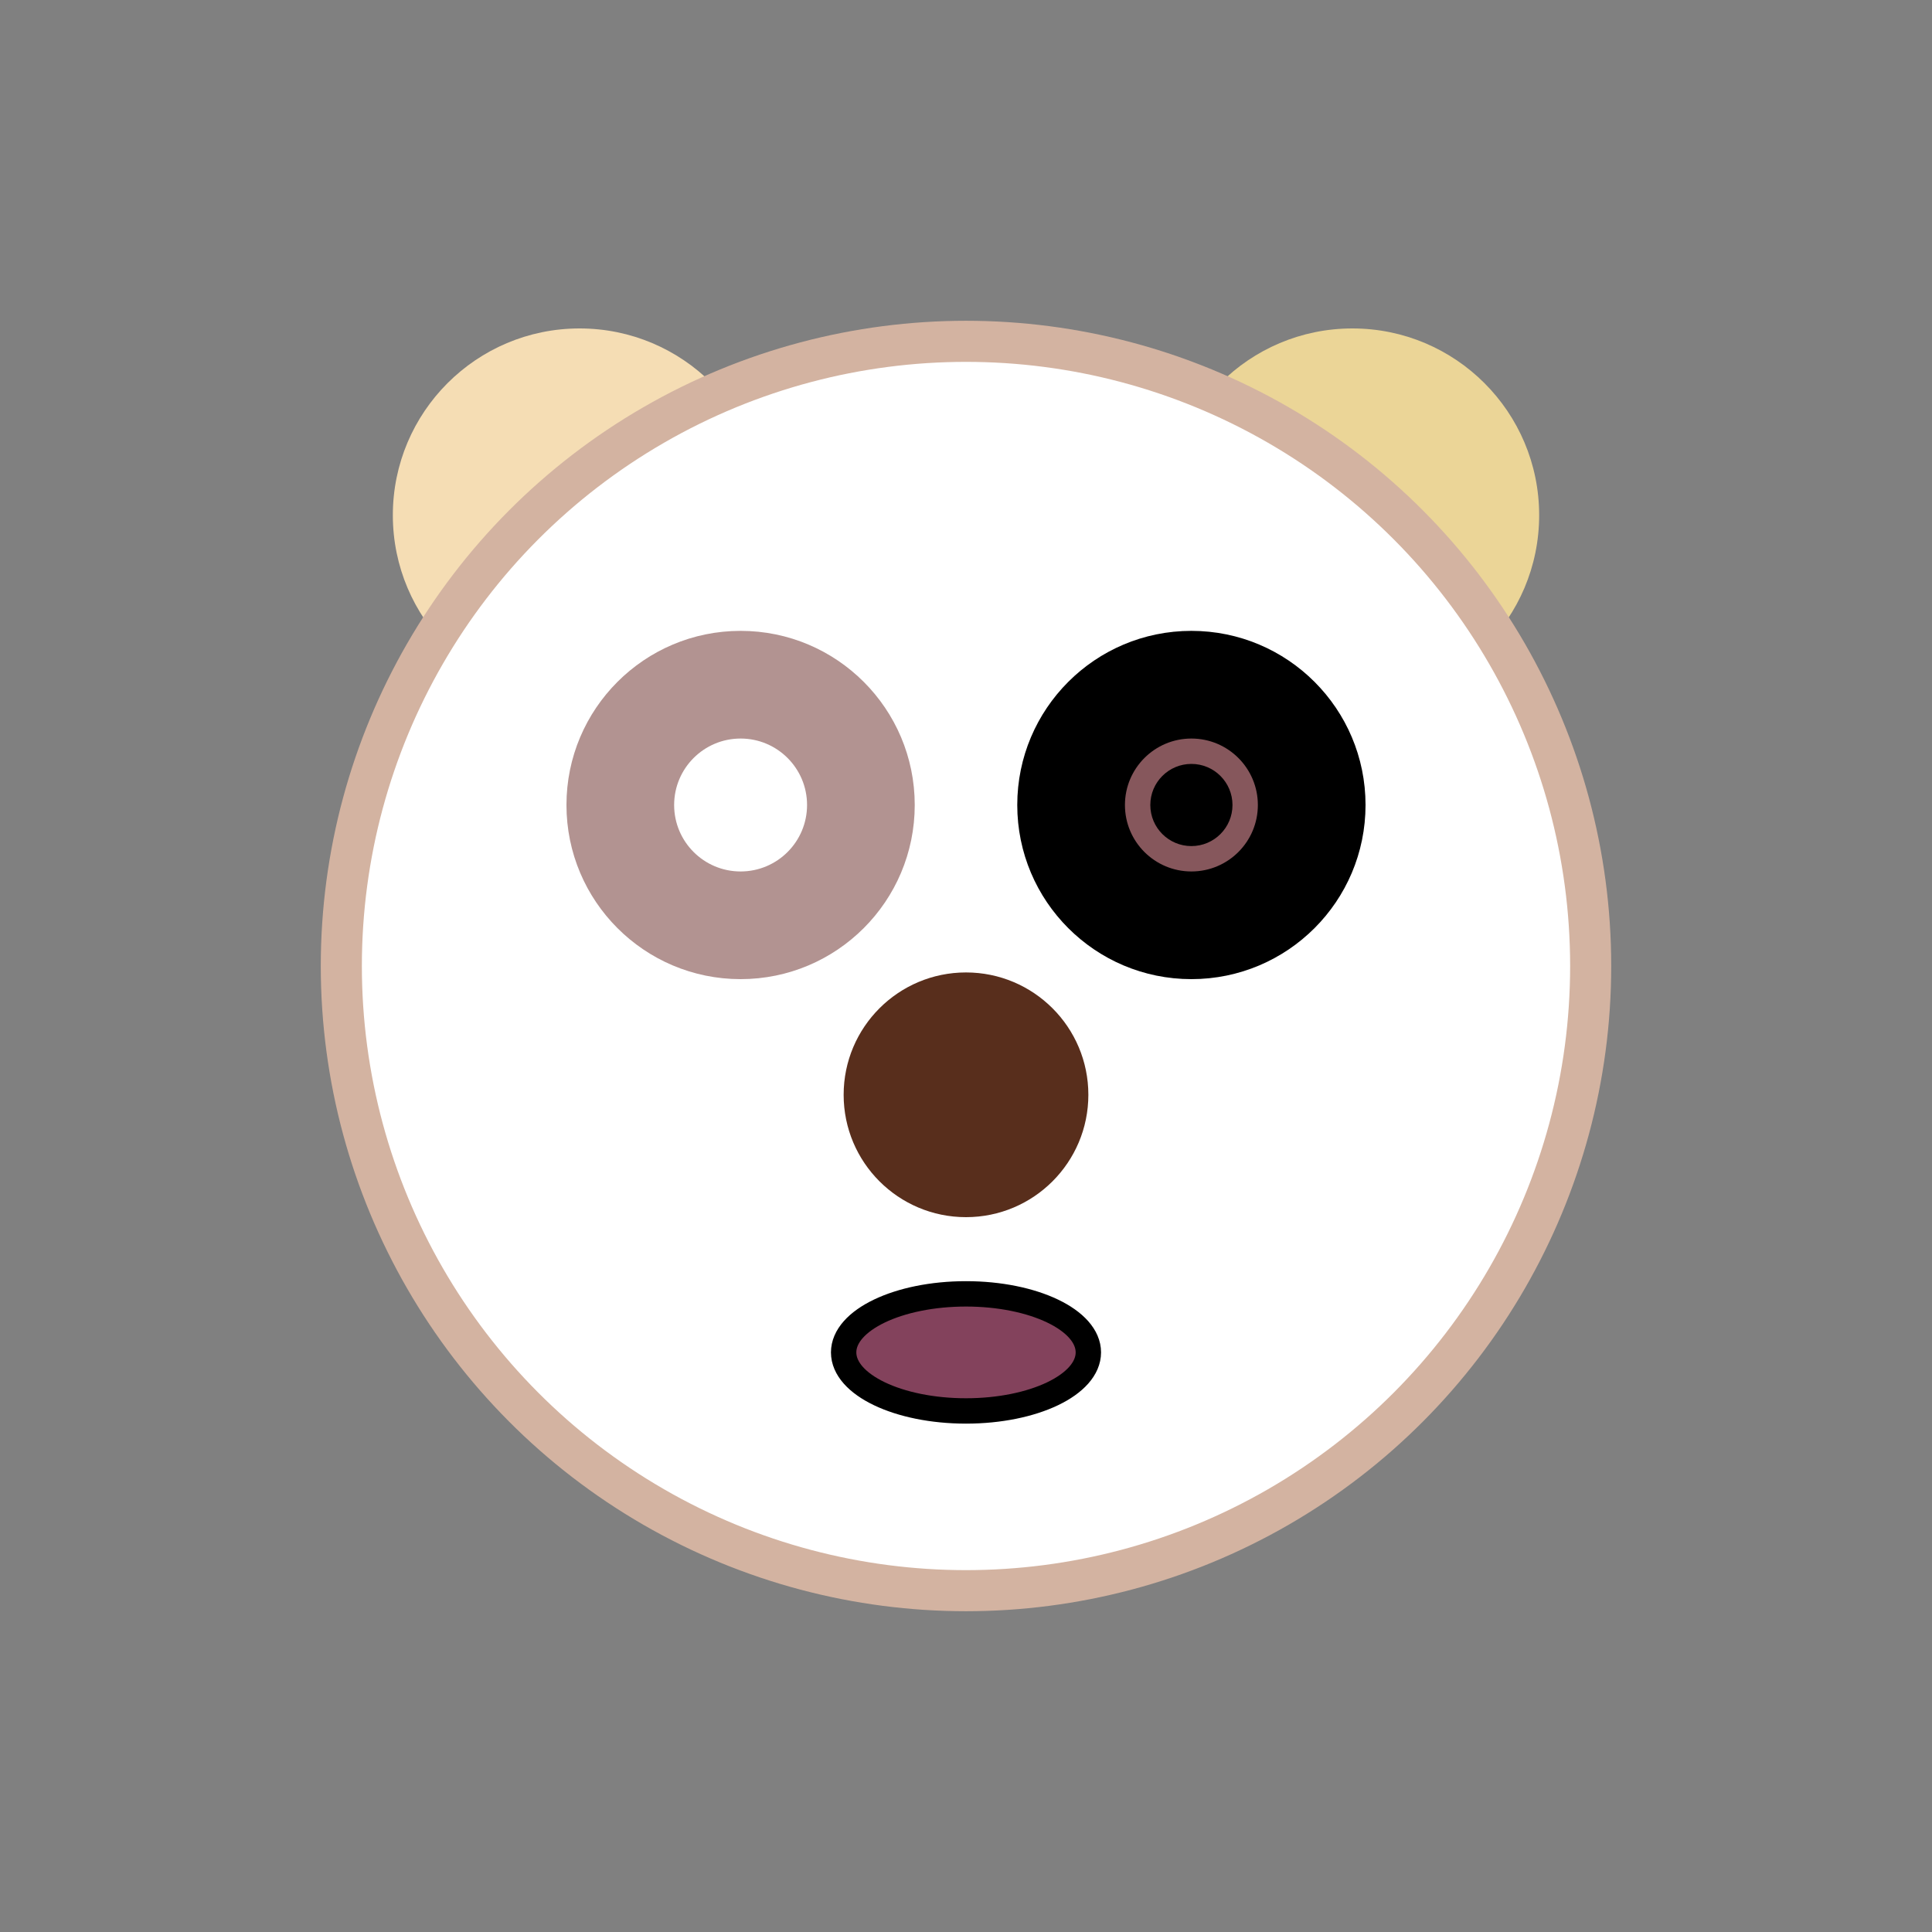 <svg xmlns="http://www.w3.org/2000/svg" width="300" height="300" version="1.1" xmlns:xlink="http://www.w3.org/1999/xlink"><rect width="100%" height="100%" fill="#808080" stroke="none"/><circle cx="90" cy="80" r="29" fill="#f5ddb4" shape-rendering="geometricPrecision"></circle><circle cx="210" cy="80" r="29" fill="#ebd597" shape-rendering="geometricPrecision"></circle><circle cx="150" cy="150" r="97" stroke="#d3b3a1" stroke-width="6.38" fill="white" shape-rendering="geometricPrecision"/><circle cx="115" cy="125" r="27.04" fill="#b29391" shape-rendering="geometricPrecision"></circle><circle cx="115" cy="125" r="10.32" fill="white" shape-rendering="geometricPrecision"></circle><circle cx="185" cy="125" r="27.04" fill="black" shape-rendering="geometricPrecision"></circle><circle cx="185" cy="125" r="10.32" fill="#86575c" shape-rendering="geometricPrecision"></circle><circle cx="185" cy="125" r="6.38" fill="black" shape-rendering="geometricPrecision"></circle><circle cx="150" cy="170" r="19" fill="#582e1c" shape-rendering="geometricPrecision"></circle><ellipse cx="150" cy="210" rx="19" ry="9.09" style="fill:#83425c;stroke:black;stroke-width:3.94" shape-rendering="geometricPrecision"/></svg>